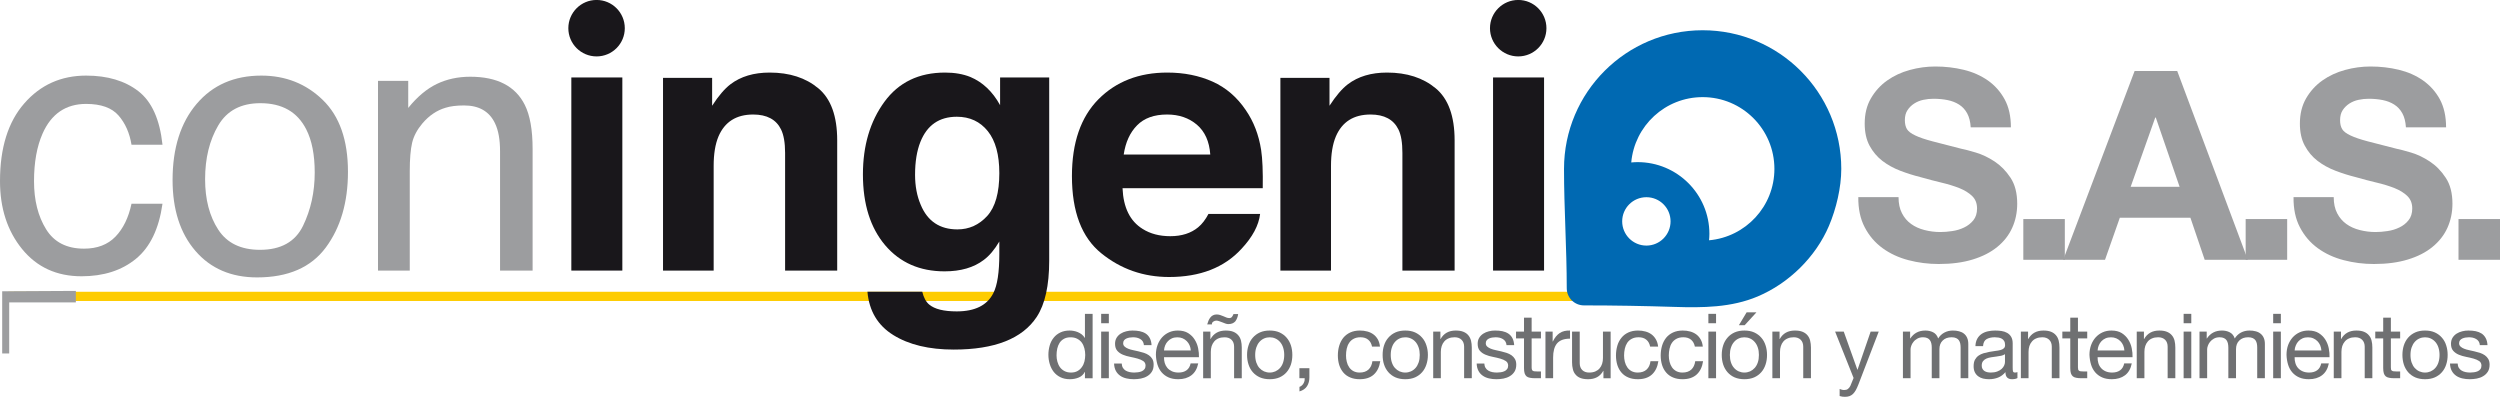 <?xml version="1.0" encoding="UTF-8"?>
<svg xmlns="http://www.w3.org/2000/svg" xmlns:xlink="http://www.w3.org/1999/xlink" width="267.26pt" height="42.42pt" viewBox="0 0 267.26 42.42" version="1.1">
<defs>
<clipPath id="clip1">
  <path d="M 196 35 L 201 35 L 201 42.422 L 196 42.422 Z M 196 35 "/>
</clipPath>
<clipPath id="clip2">
  <path d="M 262 23 L 267.262 23 L 267.262 28 L 262 28 Z M 262 23 "/>
</clipPath>
</defs>
<g id="surface1">
<path style=" stroke:none;fill-rule:nonzero;fill:rgb(99.599%,79.999%,0%);fill-opacity:1;" d="M 0.879 32.176 L 170.027 32.176 L 170.027 31.191 L 0.879 31.191 Z M 0.879 32.176 "/>
<path style=" stroke:none;fill-rule:nonzero;fill:rgb(43.5%,43.9%,44.699%);fill-opacity:1;" d="M 113.039 38.664 C 113.102 38.887 113.191 39.086 113.316 39.258 C 113.441 39.434 113.605 39.566 113.801 39.672 C 113.996 39.773 114.227 39.828 114.488 39.828 C 114.766 39.828 115 39.773 115.191 39.664 C 115.387 39.555 115.543 39.41 115.664 39.23 C 115.789 39.059 115.879 38.855 115.934 38.633 C 115.984 38.406 116.016 38.176 116.016 37.945 C 116.016 37.703 115.984 37.469 115.926 37.238 C 115.867 37.012 115.777 36.809 115.652 36.633 C 115.527 36.461 115.363 36.324 115.164 36.219 C 114.965 36.109 114.727 36.059 114.441 36.059 C 114.164 36.059 113.93 36.113 113.738 36.223 C 113.547 36.328 113.391 36.473 113.273 36.652 C 113.16 36.836 113.074 37.039 113.023 37.27 C 112.973 37.504 112.949 37.742 112.949 37.988 C 112.949 38.219 112.977 38.441 113.039 38.664 M 115.984 40.438 L 115.984 39.762 L 115.965 39.762 C 115.828 40.035 115.617 40.234 115.328 40.355 C 115.039 40.477 114.723 40.539 114.375 40.539 C 113.988 40.539 113.652 40.469 113.367 40.328 C 113.078 40.188 112.844 40 112.652 39.762 C 112.465 39.52 112.32 39.242 112.227 38.93 C 112.129 38.613 112.078 38.281 112.078 37.93 C 112.078 37.574 112.129 37.242 112.219 36.926 C 112.312 36.609 112.453 36.336 112.645 36.102 C 112.832 35.863 113.07 35.68 113.355 35.543 C 113.645 35.402 113.977 35.336 114.355 35.336 C 114.484 35.336 114.621 35.348 114.77 35.375 C 114.918 35.398 115.062 35.441 115.215 35.504 C 115.359 35.562 115.5 35.645 115.633 35.742 C 115.766 35.844 115.875 35.969 115.965 36.117 L 115.984 36.117 L 115.984 33.551 L 116.805 33.551 L 116.805 40.438 "/>
<path style=" stroke:none;fill-rule:nonzero;fill:rgb(43.5%,43.9%,44.699%);fill-opacity:1;" d="M 118.539 40.434 L 117.719 40.434 L 117.719 35.449 L 118.539 35.449 Z M 117.719 33.551 L 118.539 33.551 L 118.539 34.555 L 117.719 34.555 Z M 117.719 33.551 "/>
<path style=" stroke:none;fill-rule:nonzero;fill:rgb(43.5%,43.9%,44.699%);fill-opacity:1;" d="M 120.043 39.324 C 120.121 39.449 120.223 39.547 120.344 39.621 C 120.473 39.695 120.609 39.746 120.77 39.781 C 120.926 39.809 121.09 39.828 121.258 39.828 C 121.387 39.828 121.52 39.816 121.66 39.797 C 121.805 39.781 121.934 39.742 122.055 39.691 C 122.172 39.641 122.27 39.566 122.348 39.465 C 122.426 39.367 122.465 39.238 122.465 39.086 C 122.465 38.875 122.383 38.715 122.223 38.602 C 122.062 38.492 121.859 38.406 121.617 38.336 C 121.379 38.27 121.117 38.207 120.836 38.152 C 120.551 38.098 120.289 38.023 120.047 37.922 C 119.805 37.824 119.605 37.684 119.445 37.504 C 119.285 37.324 119.203 37.074 119.203 36.754 C 119.203 36.504 119.262 36.285 119.371 36.105 C 119.484 35.926 119.629 35.781 119.805 35.668 C 119.98 35.555 120.184 35.469 120.402 35.418 C 120.625 35.359 120.848 35.336 121.062 35.336 C 121.348 35.336 121.605 35.359 121.844 35.406 C 122.082 35.457 122.293 35.539 122.477 35.656 C 122.66 35.777 122.805 35.938 122.914 36.141 C 123.023 36.344 123.09 36.594 123.105 36.895 L 122.289 36.895 C 122.273 36.734 122.234 36.602 122.164 36.496 C 122.094 36.391 122.004 36.305 121.895 36.242 C 121.785 36.176 121.664 36.133 121.531 36.098 C 121.398 36.074 121.266 36.055 121.133 36.055 C 121.008 36.055 120.887 36.066 120.762 36.086 C 120.637 36.105 120.52 36.141 120.418 36.188 C 120.312 36.234 120.23 36.301 120.168 36.379 C 120.105 36.461 120.07 36.562 120.07 36.695 C 120.07 36.836 120.121 36.953 120.223 37.047 C 120.32 37.137 120.445 37.215 120.602 37.277 C 120.754 37.34 120.93 37.391 121.121 37.43 C 121.312 37.473 121.508 37.516 121.699 37.559 C 121.906 37.605 122.105 37.66 122.301 37.723 C 122.5 37.789 122.672 37.875 122.82 37.98 C 122.977 38.09 123.098 38.219 123.191 38.379 C 123.285 38.543 123.328 38.742 123.328 38.977 C 123.328 39.281 123.27 39.531 123.141 39.73 C 123.02 39.93 122.852 40.09 122.648 40.211 C 122.445 40.336 122.219 40.418 121.965 40.469 C 121.711 40.516 121.461 40.539 121.211 40.539 C 120.934 40.539 120.672 40.512 120.418 40.453 C 120.168 40.395 119.945 40.301 119.754 40.168 C 119.562 40.035 119.406 39.863 119.289 39.648 C 119.176 39.434 119.109 39.172 119.098 38.863 L 119.918 38.863 C 119.926 39.043 119.965 39.195 120.043 39.324 "/>
<path style=" stroke:none;fill-rule:nonzero;fill:rgb(43.5%,43.9%,44.699%);fill-opacity:1;" d="M 127.172 36.918 C 127.098 36.742 126.996 36.594 126.871 36.469 C 126.746 36.344 126.598 36.242 126.43 36.168 C 126.258 36.094 126.07 36.059 125.863 36.059 C 125.652 36.059 125.461 36.094 125.289 36.168 C 125.121 36.242 124.977 36.344 124.855 36.473 C 124.73 36.602 124.633 36.75 124.562 36.922 C 124.492 37.09 124.449 37.27 124.438 37.465 L 127.301 37.465 C 127.289 37.27 127.246 37.09 127.172 36.918 M 127.367 40.117 C 126.996 40.398 126.527 40.539 125.965 40.539 C 125.562 40.539 125.219 40.477 124.926 40.348 C 124.633 40.219 124.387 40.039 124.188 39.809 C 123.988 39.578 123.84 39.301 123.738 38.98 C 123.641 38.66 123.582 38.309 123.57 37.93 C 123.57 37.547 123.629 37.203 123.746 36.887 C 123.859 36.57 124.023 36.301 124.23 36.066 C 124.441 35.836 124.688 35.656 124.973 35.527 C 125.258 35.398 125.57 35.336 125.914 35.336 C 126.355 35.336 126.723 35.426 127.016 35.609 C 127.309 35.793 127.547 36.027 127.719 36.309 C 127.898 36.594 128.02 36.898 128.086 37.234 C 128.152 37.566 128.184 37.887 128.172 38.188 L 124.438 38.188 C 124.434 38.406 124.457 38.613 124.516 38.809 C 124.574 39.004 124.668 39.18 124.797 39.332 C 124.926 39.48 125.09 39.602 125.285 39.691 C 125.484 39.781 125.719 39.828 125.988 39.828 C 126.34 39.828 126.621 39.746 126.844 39.586 C 127.066 39.426 127.215 39.18 127.281 38.852 L 128.094 38.852 C 127.98 39.41 127.742 39.832 127.367 40.117 "/>
<path style=" stroke:none;fill-rule:nonzero;fill:rgb(43.5%,43.9%,44.699%);fill-opacity:1;" d="M 132.062 34.352 C 131.98 34.441 131.879 34.516 131.762 34.566 C 131.641 34.621 131.488 34.648 131.301 34.648 C 131.219 34.648 131.121 34.629 131.008 34.59 C 130.895 34.555 130.781 34.508 130.664 34.457 C 130.551 34.414 130.438 34.371 130.324 34.332 C 130.211 34.293 130.109 34.273 130.02 34.273 C 129.918 34.273 129.812 34.312 129.703 34.383 C 129.594 34.457 129.543 34.559 129.559 34.68 L 129.055 34.68 C 129.094 34.539 129.141 34.402 129.195 34.273 C 129.25 34.145 129.316 34.031 129.395 33.938 C 129.473 33.836 129.562 33.762 129.672 33.707 C 129.781 33.648 129.914 33.617 130.066 33.617 C 130.195 33.617 130.32 33.637 130.438 33.676 C 130.559 33.715 130.672 33.758 130.781 33.805 C 130.891 33.855 131 33.898 131.105 33.941 C 131.211 33.984 131.312 34.004 131.418 34.004 C 131.547 34.004 131.645 33.957 131.711 33.863 C 131.777 33.773 131.828 33.676 131.863 33.578 L 132.363 33.578 C 132.324 33.871 132.227 34.125 132.062 34.352 M 129.395 35.449 L 129.395 36.242 L 129.414 36.242 C 129.754 35.637 130.293 35.336 131.031 35.336 C 131.359 35.336 131.633 35.379 131.852 35.469 C 132.07 35.559 132.246 35.688 132.379 35.848 C 132.516 36.004 132.613 36.199 132.668 36.418 C 132.723 36.641 132.75 36.887 132.75 37.156 L 132.75 40.438 L 131.93 40.438 L 131.93 37.062 C 131.93 36.754 131.84 36.508 131.66 36.328 C 131.477 36.148 131.23 36.059 130.918 36.059 C 130.664 36.059 130.449 36.094 130.266 36.172 C 130.082 36.25 129.93 36.359 129.809 36.5 C 129.688 36.645 129.594 36.809 129.531 36.996 C 129.473 37.188 129.441 37.395 129.441 37.617 L 129.441 40.438 L 128.621 40.438 L 128.621 35.449 "/>
<path style=" stroke:none;fill-rule:nonzero;fill:rgb(43.5%,43.9%,44.699%);fill-opacity:1;" d="M 134.305 38.754 C 134.387 38.988 134.496 39.184 134.637 39.34 C 134.781 39.496 134.945 39.617 135.133 39.703 C 135.324 39.785 135.527 39.828 135.738 39.828 C 135.949 39.828 136.152 39.785 136.34 39.703 C 136.527 39.617 136.695 39.496 136.836 39.34 C 136.977 39.184 137.09 38.988 137.168 38.754 C 137.246 38.516 137.289 38.25 137.289 37.945 C 137.289 37.645 137.246 37.379 137.168 37.145 C 137.09 36.906 136.977 36.711 136.836 36.551 C 136.695 36.391 136.527 36.266 136.34 36.184 C 136.152 36.098 135.949 36.059 135.738 36.059 C 135.527 36.059 135.324 36.098 135.133 36.184 C 134.945 36.266 134.781 36.391 134.637 36.551 C 134.496 36.711 134.387 36.906 134.305 37.145 C 134.227 37.379 134.184 37.645 134.184 37.945 C 134.184 38.25 134.227 38.516 134.305 38.754 M 133.473 36.922 C 133.574 36.602 133.727 36.324 133.934 36.094 C 134.141 35.855 134.395 35.672 134.695 35.535 C 134.996 35.402 135.344 35.336 135.738 35.336 C 136.137 35.336 136.484 35.402 136.785 35.535 C 137.078 35.672 137.336 35.855 137.539 36.094 C 137.742 36.324 137.898 36.602 138.004 36.922 C 138.105 37.238 138.156 37.582 138.156 37.945 C 138.156 38.312 138.105 38.652 138.004 38.969 C 137.898 39.281 137.742 39.559 137.539 39.793 C 137.336 40.027 137.078 40.211 136.785 40.344 C 136.484 40.473 136.137 40.539 135.738 40.539 C 135.344 40.539 134.996 40.473 134.695 40.344 C 134.395 40.211 134.141 40.027 133.934 39.793 C 133.727 39.559 133.574 39.281 133.473 38.969 C 133.367 38.652 133.316 38.312 133.316 37.945 C 133.316 37.582 133.367 37.238 133.473 36.922 "/>
<path style=" stroke:none;fill-rule:nonzero;fill:rgb(43.5%,43.9%,44.699%);fill-opacity:1;" d="M 139.98 39.363 L 139.98 40.336 C 139.98 40.707 139.895 41.02 139.73 41.281 C 139.562 41.547 139.289 41.734 138.918 41.844 L 138.918 41.359 C 139.027 41.32 139.117 41.266 139.191 41.191 C 139.266 41.117 139.328 41.039 139.371 40.949 C 139.414 40.863 139.445 40.777 139.465 40.684 C 139.48 40.594 139.484 40.512 139.477 40.434 L 138.91 40.434 L 138.91 39.363 "/>
<path style=" stroke:none;fill-rule:nonzero;fill:rgb(43.5%,43.9%,44.699%);fill-opacity:1;" d="M 146.27 36.32 C 146.066 36.145 145.789 36.055 145.441 36.055 C 145.148 36.055 144.902 36.113 144.703 36.223 C 144.504 36.328 144.344 36.473 144.227 36.656 C 144.105 36.836 144.02 37.043 143.969 37.277 C 143.918 37.512 143.895 37.754 143.895 38.004 C 143.895 38.238 143.918 38.461 143.977 38.68 C 144.027 38.898 144.113 39.094 144.23 39.262 C 144.344 39.434 144.496 39.57 144.68 39.672 C 144.871 39.773 145.09 39.828 145.348 39.828 C 145.754 39.828 146.066 39.719 146.297 39.508 C 146.523 39.297 146.664 39 146.715 38.613 L 147.555 38.613 C 147.465 39.23 147.234 39.703 146.867 40.039 C 146.496 40.375 145.996 40.539 145.355 40.539 C 144.98 40.539 144.645 40.48 144.352 40.355 C 144.055 40.234 143.812 40.062 143.617 39.836 C 143.422 39.609 143.273 39.34 143.172 39.031 C 143.074 38.719 143.023 38.379 143.023 38.004 C 143.023 37.633 143.07 37.285 143.168 36.961 C 143.266 36.633 143.414 36.352 143.605 36.109 C 143.805 35.871 144.047 35.68 144.344 35.543 C 144.641 35.406 144.984 35.336 145.379 35.336 C 145.66 35.336 145.922 35.367 146.172 35.438 C 146.422 35.504 146.637 35.609 146.828 35.75 C 147.02 35.891 147.172 36.07 147.297 36.285 C 147.414 36.5 147.496 36.758 147.523 37.051 L 146.676 37.051 C 146.613 36.734 146.48 36.492 146.27 36.32 "/>
<path style=" stroke:none;fill-rule:nonzero;fill:rgb(43.5%,43.9%,44.699%);fill-opacity:1;" d="M 148.797 38.754 C 148.875 38.988 148.984 39.184 149.129 39.34 C 149.27 39.496 149.434 39.617 149.621 39.703 C 149.812 39.785 150.016 39.828 150.227 39.828 C 150.441 39.828 150.641 39.785 150.828 39.703 C 151.02 39.617 151.184 39.496 151.324 39.34 C 151.465 39.184 151.574 38.988 151.656 38.754 C 151.738 38.516 151.777 38.25 151.777 37.945 C 151.777 37.645 151.738 37.379 151.656 37.145 C 151.574 36.906 151.465 36.711 151.324 36.551 C 151.184 36.391 151.02 36.266 150.828 36.184 C 150.641 36.098 150.441 36.059 150.227 36.059 C 150.016 36.059 149.812 36.098 149.621 36.184 C 149.434 36.266 149.27 36.391 149.129 36.551 C 148.984 36.711 148.875 36.906 148.797 37.145 C 148.715 37.379 148.676 37.645 148.676 37.945 C 148.676 38.25 148.715 38.516 148.797 38.754 M 147.961 36.922 C 148.062 36.602 148.219 36.324 148.426 36.094 C 148.629 35.855 148.883 35.672 149.184 35.535 C 149.484 35.402 149.836 35.336 150.227 35.336 C 150.625 35.336 150.973 35.402 151.273 35.535 C 151.57 35.672 151.82 35.855 152.027 36.094 C 152.234 36.324 152.387 36.602 152.488 36.922 C 152.594 37.238 152.648 37.582 152.648 37.945 C 152.648 38.312 152.594 38.652 152.488 38.969 C 152.387 39.281 152.234 39.559 152.027 39.793 C 151.82 40.027 151.57 40.211 151.273 40.344 C 150.973 40.473 150.625 40.539 150.227 40.539 C 149.836 40.539 149.484 40.473 149.184 40.344 C 148.883 40.211 148.629 40.027 148.426 39.793 C 148.219 39.559 148.062 39.281 147.961 38.969 C 147.855 38.652 147.809 38.312 147.809 37.945 C 147.809 37.582 147.855 37.238 147.961 36.922 "/>
<path style=" stroke:none;fill-rule:nonzero;fill:rgb(43.5%,43.9%,44.699%);fill-opacity:1;" d="M 153.984 35.449 L 153.984 36.242 L 154.004 36.242 C 154.344 35.637 154.883 35.336 155.621 35.336 C 155.949 35.336 156.223 35.379 156.441 35.469 C 156.664 35.559 156.84 35.684 156.973 35.848 C 157.105 36.008 157.199 36.199 157.258 36.418 C 157.312 36.641 157.34 36.887 157.34 37.156 L 157.34 40.434 L 156.52 40.434 L 156.52 37.059 C 156.52 36.754 156.43 36.508 156.25 36.328 C 156.07 36.148 155.824 36.055 155.508 36.055 C 155.258 36.055 155.039 36.094 154.855 36.176 C 154.676 36.25 154.52 36.359 154.398 36.504 C 154.277 36.645 154.184 36.805 154.125 36.996 C 154.062 37.188 154.031 37.395 154.031 37.617 L 154.031 40.434 L 153.215 40.434 L 153.215 35.449 "/>
<path style=" stroke:none;fill-rule:nonzero;fill:rgb(43.5%,43.9%,44.699%);fill-opacity:1;" d="M 158.809 39.324 C 158.879 39.449 158.984 39.547 159.109 39.621 C 159.234 39.695 159.375 39.746 159.535 39.781 C 159.691 39.809 159.855 39.828 160.02 39.828 C 160.148 39.828 160.285 39.816 160.426 39.797 C 160.566 39.781 160.699 39.742 160.812 39.691 C 160.934 39.641 161.035 39.566 161.109 39.465 C 161.188 39.367 161.227 39.238 161.227 39.086 C 161.227 38.875 161.145 38.715 160.984 38.602 C 160.824 38.492 160.621 38.406 160.379 38.336 C 160.141 38.27 159.879 38.207 159.598 38.152 C 159.312 38.098 159.051 38.023 158.812 37.922 C 158.57 37.824 158.367 37.684 158.207 37.504 C 158.047 37.324 157.969 37.074 157.969 36.754 C 157.969 36.504 158.023 36.285 158.137 36.105 C 158.246 35.926 158.395 35.781 158.57 35.668 C 158.746 35.555 158.945 35.469 159.164 35.418 C 159.391 35.359 159.609 35.336 159.828 35.336 C 160.109 35.336 160.371 35.359 160.609 35.406 C 160.844 35.457 161.059 35.539 161.238 35.656 C 161.422 35.777 161.57 35.938 161.68 36.141 C 161.785 36.344 161.852 36.594 161.871 36.895 L 161.055 36.895 C 161.039 36.734 160.996 36.602 160.926 36.496 C 160.855 36.391 160.766 36.305 160.656 36.242 C 160.547 36.176 160.426 36.133 160.297 36.098 C 160.16 36.074 160.031 36.055 159.895 36.055 C 159.77 36.055 159.648 36.066 159.523 36.086 C 159.395 36.105 159.285 36.141 159.18 36.188 C 159.078 36.234 158.996 36.301 158.934 36.379 C 158.867 36.461 158.836 36.562 158.836 36.695 C 158.836 36.836 158.883 36.953 158.984 37.047 C 159.086 37.137 159.211 37.215 159.367 37.277 C 159.52 37.34 159.695 37.391 159.887 37.43 C 160.078 37.473 160.27 37.516 160.465 37.559 C 160.672 37.605 160.871 37.66 161.062 37.723 C 161.262 37.789 161.434 37.875 161.586 37.98 C 161.738 38.09 161.859 38.219 161.953 38.379 C 162.047 38.543 162.094 38.742 162.094 38.977 C 162.094 39.281 162.031 39.531 161.906 39.73 C 161.781 39.93 161.617 40.09 161.41 40.211 C 161.211 40.336 160.984 40.418 160.73 40.469 C 160.473 40.516 160.223 40.539 159.973 40.539 C 159.695 40.539 159.434 40.512 159.18 40.453 C 158.934 40.395 158.707 40.301 158.52 40.168 C 158.324 40.035 158.168 39.863 158.055 39.648 C 157.938 39.434 157.871 39.172 157.863 38.863 L 158.68 38.863 C 158.688 39.043 158.73 39.195 158.809 39.324 "/>
<path style=" stroke:none;fill-rule:nonzero;fill:rgb(43.5%,43.9%,44.699%);fill-opacity:1;" d="M 164.734 35.449 L 164.734 36.176 L 163.738 36.176 L 163.738 39.27 C 163.738 39.363 163.746 39.441 163.766 39.5 C 163.781 39.555 163.809 39.602 163.855 39.633 C 163.898 39.668 163.965 39.684 164.043 39.695 C 164.121 39.707 164.23 39.711 164.355 39.711 L 164.734 39.711 L 164.734 40.434 L 164.105 40.434 C 163.895 40.434 163.715 40.418 163.562 40.387 C 163.41 40.363 163.289 40.309 163.195 40.234 C 163.105 40.156 163.031 40.047 162.988 39.906 C 162.945 39.762 162.922 39.578 162.922 39.348 L 162.922 36.176 L 162.07 36.176 L 162.07 35.449 L 162.922 35.449 L 162.922 33.957 L 163.738 33.957 L 163.738 35.449 "/>
<path style=" stroke:none;fill-rule:nonzero;fill:rgb(43.5%,43.9%,44.699%);fill-opacity:1;" d="M 165.984 35.449 L 165.984 36.504 L 166.008 36.504 C 166.203 36.094 166.449 35.797 166.738 35.605 C 167.027 35.41 167.395 35.324 167.84 35.336 L 167.84 36.203 C 167.508 36.203 167.23 36.25 167 36.336 C 166.766 36.426 166.582 36.559 166.438 36.73 C 166.301 36.906 166.195 37.117 166.133 37.363 C 166.066 37.613 166.035 37.895 166.035 38.219 L 166.035 40.434 L 165.215 40.434 L 165.215 35.449 "/>
<path style=" stroke:none;fill-rule:nonzero;fill:rgb(43.5%,43.9%,44.699%);fill-opacity:1;" d="M 171.414 40.438 L 171.414 39.645 L 171.395 39.645 C 171.223 39.953 171 40.18 170.73 40.324 C 170.461 40.469 170.145 40.539 169.773 40.539 C 169.445 40.539 169.176 40.496 168.953 40.41 C 168.734 40.324 168.559 40.199 168.43 40.039 C 168.289 39.879 168.195 39.688 168.145 39.465 C 168.086 39.242 168.059 39 168.059 38.727 L 168.059 35.449 L 168.879 35.449 L 168.879 38.824 C 168.879 39.133 168.969 39.379 169.148 39.559 C 169.328 39.738 169.574 39.828 169.891 39.828 C 170.145 39.828 170.355 39.789 170.543 39.711 C 170.727 39.633 170.879 39.523 171 39.383 C 171.121 39.242 171.215 39.078 171.273 38.887 C 171.336 38.699 171.363 38.492 171.363 38.266 L 171.363 35.449 L 172.184 35.449 L 172.184 40.438 "/>
<path style=" stroke:none;fill-rule:nonzero;fill:rgb(43.5%,43.9%,44.699%);fill-opacity:1;" d="M 176.004 36.32 C 175.797 36.145 175.523 36.055 175.176 36.055 C 174.879 36.055 174.633 36.113 174.434 36.223 C 174.234 36.328 174.074 36.473 173.953 36.656 C 173.836 36.836 173.75 37.043 173.699 37.277 C 173.648 37.512 173.621 37.754 173.621 38.004 C 173.621 38.238 173.648 38.461 173.703 38.68 C 173.758 38.898 173.844 39.094 173.961 39.262 C 174.074 39.434 174.227 39.57 174.41 39.672 C 174.602 39.773 174.82 39.828 175.078 39.828 C 175.48 39.828 175.801 39.719 176.027 39.508 C 176.258 39.297 176.395 39 176.445 38.613 L 177.285 38.613 C 177.195 39.23 176.965 39.703 176.598 40.039 C 176.227 40.375 175.727 40.539 175.09 40.539 C 174.711 40.539 174.371 40.48 174.078 40.355 C 173.785 40.234 173.543 40.062 173.348 39.836 C 173.148 39.609 173.004 39.34 172.902 39.031 C 172.805 38.719 172.754 38.379 172.754 38.004 C 172.754 37.633 172.805 37.285 172.898 36.961 C 172.992 36.633 173.141 36.352 173.34 36.109 C 173.531 35.871 173.777 35.68 174.074 35.543 C 174.371 35.406 174.715 35.336 175.105 35.336 C 175.391 35.336 175.652 35.367 175.902 35.438 C 176.148 35.504 176.367 35.609 176.559 35.75 C 176.746 35.891 176.902 36.07 177.023 36.285 C 177.148 36.5 177.227 36.758 177.258 37.051 L 176.406 37.051 C 176.344 36.734 176.211 36.492 176.004 36.32 "/>
<path style=" stroke:none;fill-rule:nonzero;fill:rgb(43.5%,43.9%,44.699%);fill-opacity:1;" d="M 180.785 36.32 C 180.578 36.145 180.305 36.055 179.957 36.055 C 179.66 36.055 179.41 36.113 179.215 36.223 C 179.016 36.328 178.855 36.473 178.734 36.656 C 178.613 36.836 178.531 37.043 178.48 37.277 C 178.43 37.512 178.402 37.754 178.402 38.004 C 178.402 38.238 178.43 38.461 178.484 38.68 C 178.539 38.898 178.625 39.094 178.738 39.262 C 178.855 39.434 179.008 39.57 179.191 39.672 C 179.379 39.773 179.602 39.828 179.859 39.828 C 180.266 39.828 180.578 39.719 180.809 39.508 C 181.035 39.297 181.176 39 181.227 38.613 L 182.066 38.613 C 181.977 39.23 181.746 39.703 181.379 40.039 C 181.008 40.375 180.508 40.539 179.867 40.539 C 179.488 40.539 179.152 40.48 178.859 40.355 C 178.566 40.234 178.324 40.062 178.129 39.836 C 177.93 39.609 177.785 39.34 177.684 39.031 C 177.586 38.719 177.535 38.379 177.535 38.004 C 177.535 37.633 177.586 37.285 177.68 36.961 C 177.777 36.633 177.926 36.352 178.117 36.109 C 178.312 35.871 178.559 35.68 178.855 35.543 C 179.152 35.406 179.496 35.336 179.891 35.336 C 180.172 35.336 180.434 35.367 180.684 35.438 C 180.93 35.504 181.148 35.609 181.34 35.75 C 181.527 35.891 181.684 36.07 181.805 36.285 C 181.93 36.5 182.008 36.758 182.035 37.051 L 181.188 37.051 C 181.125 36.734 180.988 36.492 180.785 36.32 "/>
<path style=" stroke:none;fill-rule:nonzero;fill:rgb(43.5%,43.9%,44.699%);fill-opacity:1;" d="M 183.453 40.434 L 182.633 40.434 L 182.633 35.449 L 183.453 35.449 Z M 182.633 33.551 L 183.453 33.551 L 183.453 34.555 L 182.633 34.555 Z M 182.633 33.551 "/>
<path style=" stroke:none;fill-rule:nonzero;fill:rgb(43.5%,43.9%,44.699%);fill-opacity:1;" d="M 187.773 33.387 L 186.512 34.766 L 185.895 34.766 L 186.723 33.387 Z M 185.051 38.754 C 185.129 38.988 185.242 39.184 185.383 39.34 C 185.523 39.496 185.688 39.617 185.879 39.703 C 186.066 39.785 186.27 39.828 186.48 39.828 C 186.691 39.828 186.895 39.785 187.086 39.703 C 187.273 39.617 187.438 39.496 187.578 39.34 C 187.719 39.184 187.836 38.988 187.914 38.754 C 187.996 38.516 188.035 38.25 188.035 37.945 C 188.035 37.645 187.996 37.379 187.914 37.145 C 187.836 36.906 187.719 36.711 187.578 36.551 C 187.438 36.391 187.273 36.266 187.086 36.184 C 186.895 36.098 186.691 36.059 186.48 36.059 C 186.27 36.059 186.066 36.098 185.879 36.184 C 185.688 36.266 185.523 36.391 185.383 36.551 C 185.242 36.711 185.129 36.906 185.051 37.145 C 184.969 37.379 184.93 37.645 184.93 37.945 C 184.93 38.25 184.969 38.516 185.051 38.754 M 184.215 36.922 C 184.316 36.602 184.477 36.324 184.68 36.094 C 184.883 35.855 185.137 35.672 185.438 35.535 C 185.742 35.402 186.09 35.336 186.48 35.336 C 186.879 35.336 187.23 35.402 187.527 35.535 C 187.828 35.672 188.078 35.855 188.285 36.094 C 188.492 36.324 188.645 36.602 188.746 36.922 C 188.852 37.238 188.902 37.582 188.902 37.945 C 188.902 38.312 188.852 38.656 188.746 38.969 C 188.645 39.281 188.492 39.559 188.285 39.793 C 188.078 40.027 187.828 40.211 187.527 40.344 C 187.23 40.473 186.879 40.539 186.48 40.539 C 186.09 40.539 185.742 40.473 185.438 40.344 C 185.137 40.211 184.883 40.027 184.68 39.793 C 184.477 39.559 184.316 39.281 184.215 38.969 C 184.113 38.656 184.062 38.312 184.062 37.945 C 184.062 37.582 184.113 37.238 184.215 36.922 "/>
<path style=" stroke:none;fill-rule:nonzero;fill:rgb(43.5%,43.9%,44.699%);fill-opacity:1;" d="M 190.242 35.449 L 190.242 36.242 L 190.262 36.242 C 190.598 35.637 191.141 35.336 191.879 35.336 C 192.207 35.336 192.48 35.379 192.699 35.469 C 192.918 35.559 193.094 35.684 193.23 35.848 C 193.363 36.008 193.461 36.199 193.512 36.418 C 193.566 36.641 193.598 36.887 193.598 37.156 L 193.598 40.434 L 192.773 40.434 L 192.773 37.059 C 192.773 36.754 192.684 36.508 192.508 36.328 C 192.324 36.148 192.078 36.055 191.766 36.055 C 191.512 36.055 191.297 36.094 191.113 36.176 C 190.93 36.25 190.777 36.359 190.652 36.504 C 190.531 36.645 190.441 36.805 190.383 36.996 C 190.32 37.188 190.289 37.395 190.289 37.617 L 190.289 40.434 L 189.473 40.434 L 189.473 35.449 "/>
<g clip-path="url(#clip1)" clip-rule="nonzero">
<path style=" stroke:none;fill-rule:nonzero;fill:rgb(43.5%,43.9%,44.699%);fill-opacity:1;" d="M 198.395 41.707 C 198.297 41.875 198.199 42.012 198.086 42.117 C 197.973 42.223 197.848 42.301 197.715 42.348 C 197.578 42.395 197.418 42.422 197.23 42.422 C 197.133 42.422 197.039 42.414 196.941 42.402 C 196.848 42.387 196.754 42.363 196.664 42.336 L 196.664 41.582 C 196.738 41.605 196.816 41.633 196.895 41.66 C 196.977 41.684 197.062 41.695 197.145 41.695 C 197.312 41.695 197.445 41.66 197.547 41.582 C 197.652 41.504 197.742 41.391 197.816 41.242 L 198.156 40.406 L 196.18 35.449 L 197.105 35.449 L 198.562 39.527 L 198.578 39.527 L 199.98 35.449 L 200.844 35.449 L 198.676 41.09 C 198.578 41.336 198.488 41.539 198.395 41.707 "/>
</g>
<path style=" stroke:none;fill-rule:nonzero;fill:rgb(43.5%,43.9%,44.699%);fill-opacity:1;" d="M 204.199 35.449 L 204.199 36.184 L 204.219 36.184 C 204.594 35.617 205.129 35.336 205.828 35.336 C 206.137 35.336 206.414 35.398 206.668 35.527 C 206.918 35.656 207.094 35.875 207.199 36.184 C 207.363 35.914 207.586 35.703 207.859 35.555 C 208.133 35.41 208.43 35.336 208.762 35.336 C 209.012 35.336 209.234 35.359 209.438 35.418 C 209.641 35.469 209.816 35.555 209.961 35.672 C 210.105 35.789 210.219 35.938 210.297 36.121 C 210.379 36.301 210.418 36.523 210.418 36.781 L 210.418 40.434 L 209.598 40.434 L 209.598 37.164 C 209.598 37.012 209.586 36.867 209.559 36.73 C 209.531 36.598 209.484 36.48 209.414 36.379 C 209.344 36.281 209.246 36.203 209.121 36.145 C 208.996 36.086 208.836 36.055 208.637 36.055 C 208.227 36.055 207.91 36.176 207.68 36.406 C 207.445 36.633 207.332 36.941 207.332 37.332 L 207.332 40.434 L 206.512 40.434 L 206.512 37.164 C 206.512 37.004 206.5 36.859 206.469 36.723 C 206.441 36.59 206.391 36.473 206.32 36.371 C 206.25 36.27 206.152 36.191 206.035 36.141 C 205.918 36.086 205.766 36.055 205.578 36.055 C 205.34 36.055 205.137 36.105 204.969 36.203 C 204.797 36.301 204.656 36.414 204.555 36.551 C 204.445 36.684 204.367 36.824 204.32 36.969 C 204.27 37.113 204.246 37.234 204.246 37.332 L 204.246 40.434 L 203.43 40.434 L 203.43 35.449 "/>
<path style=" stroke:none;fill-rule:nonzero;fill:rgb(43.5%,43.9%,44.699%);fill-opacity:1;" d="M 213.938 38.031 C 213.77 38.062 213.594 38.094 213.41 38.117 C 213.23 38.137 213.047 38.164 212.855 38.195 C 212.672 38.223 212.504 38.27 212.355 38.332 C 212.211 38.395 212.086 38.488 211.996 38.605 C 211.898 38.727 211.855 38.891 211.855 39.094 C 211.855 39.23 211.883 39.344 211.938 39.438 C 211.992 39.531 212.062 39.605 212.148 39.664 C 212.234 39.719 212.34 39.762 212.457 39.789 C 212.578 39.812 212.699 39.828 212.816 39.828 C 213.09 39.828 213.316 39.789 213.512 39.715 C 213.707 39.641 213.863 39.551 213.984 39.438 C 214.105 39.324 214.199 39.203 214.254 39.07 C 214.312 38.938 214.34 38.816 214.34 38.699 L 214.34 37.863 C 214.238 37.938 214.105 37.992 213.938 38.031 M 215.082 40.539 C 214.871 40.539 214.703 40.48 214.578 40.363 C 214.453 40.242 214.391 40.051 214.391 39.781 C 214.164 40.051 213.906 40.242 213.605 40.363 C 213.309 40.48 212.98 40.539 212.633 40.539 C 212.41 40.539 212.199 40.516 211.996 40.469 C 211.801 40.418 211.625 40.34 211.477 40.227 C 211.324 40.113 211.203 39.969 211.117 39.793 C 211.031 39.617 210.988 39.402 210.988 39.152 C 210.988 38.871 211.035 38.637 211.129 38.457 C 211.23 38.277 211.355 38.133 211.512 38.02 C 211.672 37.906 211.852 37.824 212.055 37.762 C 212.254 37.707 212.461 37.66 212.672 37.617 C 212.898 37.574 213.113 37.543 213.312 37.516 C 213.52 37.496 213.695 37.461 213.852 37.422 C 214.004 37.383 214.129 37.32 214.215 37.238 C 214.309 37.156 214.352 37.039 214.352 36.887 C 214.352 36.707 214.316 36.562 214.25 36.453 C 214.184 36.344 214.098 36.258 213.992 36.203 C 213.883 36.145 213.766 36.105 213.633 36.086 C 213.504 36.066 213.371 36.055 213.242 36.055 C 212.895 36.055 212.605 36.125 212.375 36.254 C 212.145 36.387 212.02 36.633 211.996 37.004 L 211.18 37.004 C 211.191 36.695 211.258 36.434 211.371 36.223 C 211.488 36.008 211.645 35.836 211.836 35.703 C 212.027 35.574 212.25 35.477 212.5 35.422 C 212.754 35.363 213.016 35.336 213.289 35.336 C 213.516 35.336 213.738 35.352 213.961 35.383 C 214.184 35.418 214.383 35.48 214.562 35.582 C 214.742 35.68 214.891 35.82 214.996 36 C 215.105 36.18 215.164 36.414 215.164 36.703 L 215.164 39.27 C 215.164 39.461 215.172 39.602 215.195 39.691 C 215.219 39.781 215.293 39.828 215.422 39.828 C 215.492 39.828 215.578 39.809 215.672 39.781 L 215.672 40.414 C 215.531 40.5 215.336 40.539 215.082 40.539 "/>
<path style=" stroke:none;fill-rule:nonzero;fill:rgb(43.5%,43.9%,44.699%);fill-opacity:1;" d="M 216.809 35.449 L 216.809 36.242 L 216.828 36.242 C 217.168 35.637 217.711 35.336 218.449 35.336 C 218.777 35.336 219.051 35.379 219.27 35.469 C 219.488 35.559 219.664 35.684 219.797 35.848 C 219.934 36.008 220.027 36.199 220.082 36.418 C 220.137 36.641 220.164 36.887 220.164 37.156 L 220.164 40.434 L 219.344 40.434 L 219.344 37.059 C 219.344 36.754 219.254 36.508 219.074 36.328 C 218.895 36.148 218.645 36.055 218.332 36.055 C 218.082 36.055 217.867 36.094 217.684 36.176 C 217.496 36.25 217.348 36.359 217.227 36.504 C 217.102 36.645 217.012 36.805 216.949 36.996 C 216.891 37.188 216.859 37.395 216.859 37.617 L 216.859 40.434 L 216.039 40.434 L 216.039 35.449 "/>
<path style=" stroke:none;fill-rule:nonzero;fill:rgb(43.5%,43.9%,44.699%);fill-opacity:1;" d="M 223.133 35.449 L 223.133 36.176 L 222.141 36.176 L 222.141 39.27 C 222.141 39.363 222.148 39.441 222.164 39.5 C 222.18 39.555 222.211 39.602 222.258 39.633 C 222.301 39.668 222.363 39.684 222.445 39.695 C 222.523 39.707 222.629 39.711 222.758 39.711 L 223.133 39.711 L 223.133 40.434 L 222.508 40.434 C 222.297 40.434 222.113 40.418 221.961 40.387 C 221.812 40.363 221.691 40.309 221.598 40.234 C 221.504 40.156 221.434 40.047 221.387 39.906 C 221.344 39.762 221.32 39.578 221.32 39.348 L 221.32 36.176 L 220.473 36.176 L 220.473 35.449 L 221.32 35.449 L 221.32 33.957 L 222.141 33.957 L 222.141 35.449 "/>
<path style=" stroke:none;fill-rule:nonzero;fill:rgb(43.5%,43.9%,44.699%);fill-opacity:1;" d="M 226.977 36.918 C 226.902 36.742 226.805 36.594 226.676 36.469 C 226.551 36.344 226.406 36.242 226.234 36.168 C 226.062 36.094 225.875 36.059 225.672 36.059 C 225.457 36.059 225.266 36.094 225.094 36.168 C 224.926 36.242 224.781 36.344 224.656 36.473 C 224.535 36.602 224.438 36.75 224.367 36.922 C 224.297 37.09 224.254 37.27 224.242 37.465 L 227.105 37.465 C 227.094 37.27 227.051 37.09 226.977 36.918 M 227.176 40.117 C 226.801 40.398 226.328 40.539 225.766 40.539 C 225.367 40.539 225.02 40.477 224.73 40.348 C 224.438 40.219 224.191 40.039 223.992 39.809 C 223.793 39.578 223.641 39.301 223.543 38.98 C 223.445 38.66 223.387 38.309 223.371 37.93 C 223.371 37.547 223.434 37.203 223.547 36.887 C 223.664 36.57 223.824 36.301 224.035 36.066 C 224.246 35.836 224.492 35.656 224.777 35.527 C 225.062 35.398 225.379 35.336 225.719 35.336 C 226.16 35.336 226.527 35.426 226.824 35.609 C 227.113 35.793 227.348 36.027 227.523 36.309 C 227.703 36.594 227.824 36.898 227.891 37.234 C 227.961 37.566 227.988 37.887 227.977 38.188 L 224.242 38.188 C 224.238 38.406 224.262 38.613 224.32 38.809 C 224.375 39.004 224.469 39.18 224.602 39.332 C 224.727 39.48 224.891 39.602 225.09 39.691 C 225.289 39.781 225.523 39.828 225.793 39.828 C 226.141 39.828 226.426 39.746 226.648 39.586 C 226.871 39.426 227.016 39.18 227.086 38.852 L 227.895 38.852 C 227.785 39.41 227.547 39.832 227.176 40.117 "/>
<path style=" stroke:none;fill-rule:nonzero;fill:rgb(43.5%,43.9%,44.699%);fill-opacity:1;" d="M 229.195 35.449 L 229.195 36.242 L 229.215 36.242 C 229.555 35.637 230.098 35.336 230.836 35.336 C 231.164 35.336 231.434 35.379 231.652 35.469 C 231.871 35.559 232.051 35.684 232.184 35.848 C 232.32 36.008 232.414 36.199 232.469 36.418 C 232.523 36.641 232.551 36.887 232.551 37.156 L 232.551 40.434 L 231.73 40.434 L 231.73 37.059 C 231.73 36.754 231.641 36.508 231.465 36.328 C 231.281 36.148 231.035 36.055 230.719 36.055 C 230.469 36.055 230.254 36.094 230.066 36.176 C 229.887 36.25 229.73 36.359 229.609 36.504 C 229.488 36.645 229.398 36.805 229.336 36.996 C 229.273 37.188 229.246 37.395 229.246 37.617 L 229.246 40.434 L 228.426 40.434 L 228.426 35.449 "/>
<path style=" stroke:none;fill-rule:nonzero;fill:rgb(43.5%,43.9%,44.699%);fill-opacity:1;" d="M 234.258 40.434 L 233.438 40.434 L 233.438 35.449 L 234.258 35.449 Z M 233.438 33.551 L 234.258 33.551 L 234.258 34.555 L 233.438 34.555 Z M 233.438 33.551 "/>
<path style=" stroke:none;fill-rule:nonzero;fill:rgb(43.5%,43.9%,44.699%);fill-opacity:1;" d="M 235.906 35.449 L 235.906 36.184 L 235.926 36.184 C 236.301 35.617 236.836 35.336 237.535 35.336 C 237.844 35.336 238.125 35.398 238.371 35.527 C 238.625 35.656 238.801 35.875 238.902 36.184 C 239.07 35.914 239.289 35.703 239.562 35.555 C 239.84 35.41 240.137 35.336 240.469 35.336 C 240.715 35.336 240.941 35.359 241.145 35.418 C 241.348 35.469 241.52 35.555 241.664 35.672 C 241.812 35.789 241.926 35.938 242.004 36.121 C 242.086 36.301 242.125 36.523 242.125 36.781 L 242.125 40.434 L 241.305 40.434 L 241.305 37.164 C 241.305 37.012 241.293 36.867 241.266 36.73 C 241.238 36.598 241.191 36.48 241.121 36.379 C 241.051 36.281 240.953 36.203 240.828 36.145 C 240.703 36.086 240.539 36.055 240.344 36.055 C 239.934 36.055 239.617 36.176 239.387 36.406 C 239.152 36.633 239.039 36.941 239.039 37.332 L 239.039 40.434 L 238.219 40.434 L 238.219 37.164 C 238.219 37.004 238.203 36.859 238.176 36.723 C 238.145 36.59 238.098 36.473 238.027 36.371 C 237.957 36.27 237.859 36.191 237.742 36.141 C 237.621 36.086 237.469 36.055 237.285 36.055 C 237.047 36.055 236.844 36.105 236.672 36.203 C 236.504 36.301 236.363 36.414 236.258 36.551 C 236.152 36.684 236.074 36.824 236.027 36.969 C 235.977 37.113 235.953 37.234 235.953 37.332 L 235.953 40.434 L 235.137 40.434 L 235.137 35.449 "/>
<path style=" stroke:none;fill-rule:nonzero;fill:rgb(43.5%,43.9%,44.699%);fill-opacity:1;" d="M 243.832 40.434 L 243.012 40.434 L 243.012 35.449 L 243.832 35.449 Z M 243.012 33.551 L 243.832 33.551 L 243.832 34.555 L 243.012 34.555 Z M 243.012 33.551 "/>
<path style=" stroke:none;fill-rule:nonzero;fill:rgb(43.5%,43.9%,44.699%);fill-opacity:1;" d="M 248.039 36.918 C 247.965 36.742 247.863 36.594 247.738 36.469 C 247.613 36.344 247.469 36.242 247.297 36.168 C 247.129 36.094 246.938 36.059 246.73 36.059 C 246.52 36.059 246.328 36.094 246.156 36.168 C 245.988 36.242 245.844 36.344 245.723 36.473 C 245.598 36.602 245.5 36.75 245.434 36.922 C 245.359 37.09 245.316 37.27 245.305 37.465 L 248.168 37.465 C 248.152 37.27 248.109 37.09 248.039 36.918 M 248.234 40.117 C 247.863 40.398 247.395 40.539 246.828 40.539 C 246.43 40.539 246.086 40.477 245.793 40.348 C 245.496 40.219 245.254 40.039 245.055 39.809 C 244.855 39.578 244.703 39.301 244.605 38.98 C 244.508 38.66 244.449 38.309 244.438 37.93 C 244.438 37.547 244.496 37.203 244.609 36.887 C 244.727 36.57 244.891 36.301 245.098 36.066 C 245.309 35.836 245.555 35.656 245.84 35.527 C 246.125 35.398 246.438 35.336 246.777 35.336 C 247.223 35.336 247.594 35.426 247.883 35.609 C 248.176 35.793 248.41 36.027 248.59 36.309 C 248.766 36.594 248.887 36.898 248.953 37.234 C 249.02 37.566 249.047 37.887 249.035 38.188 L 245.305 38.188 C 245.297 38.406 245.324 38.613 245.383 38.809 C 245.438 39.004 245.531 39.18 245.66 39.332 C 245.789 39.48 245.953 39.602 246.152 39.691 C 246.352 39.781 246.59 39.828 246.855 39.828 C 247.203 39.828 247.488 39.746 247.711 39.586 C 247.934 39.426 248.078 39.18 248.148 38.852 L 248.961 38.852 C 248.852 39.41 248.609 39.832 248.234 40.117 "/>
<path style=" stroke:none;fill-rule:nonzero;fill:rgb(43.5%,43.9%,44.699%);fill-opacity:1;" d="M 250.262 35.449 L 250.262 36.242 L 250.281 36.242 C 250.617 35.637 251.16 35.336 251.898 35.336 C 252.227 35.336 252.5 35.379 252.719 35.469 C 252.938 35.559 253.113 35.684 253.246 35.848 C 253.387 36.008 253.48 36.199 253.531 36.418 C 253.59 36.641 253.613 36.887 253.613 37.156 L 253.613 40.434 L 252.797 40.434 L 252.797 37.059 C 252.797 36.754 252.703 36.508 252.527 36.328 C 252.348 36.148 252.098 36.055 251.781 36.055 C 251.531 36.055 251.316 36.094 251.133 36.176 C 250.949 36.25 250.797 36.359 250.676 36.504 C 250.555 36.645 250.461 36.805 250.398 36.996 C 250.34 37.188 250.309 37.395 250.309 37.617 L 250.309 40.434 L 249.488 40.434 L 249.488 35.449 "/>
<path style=" stroke:none;fill-rule:nonzero;fill:rgb(43.5%,43.9%,44.699%);fill-opacity:1;" d="M 256.586 35.449 L 256.586 36.176 L 255.594 36.176 L 255.594 39.27 C 255.594 39.363 255.602 39.441 255.613 39.5 C 255.633 39.555 255.66 39.602 255.707 39.633 C 255.754 39.668 255.816 39.684 255.895 39.695 C 255.977 39.707 256.078 39.711 256.211 39.711 L 256.586 39.711 L 256.586 40.434 L 255.957 40.434 C 255.742 40.434 255.562 40.418 255.414 40.387 C 255.266 40.363 255.141 40.309 255.047 40.234 C 254.953 40.156 254.887 40.047 254.84 39.906 C 254.797 39.762 254.773 39.578 254.773 39.348 L 254.773 36.176 L 253.926 36.176 L 253.926 35.449 L 254.773 35.449 L 254.773 33.957 L 255.594 33.957 L 255.594 35.449 "/>
<path style=" stroke:none;fill-rule:nonzero;fill:rgb(43.5%,43.9%,44.699%);fill-opacity:1;" d="M 257.812 38.754 C 257.895 38.988 258.004 39.184 258.145 39.34 C 258.289 39.496 258.453 39.617 258.645 39.703 C 258.832 39.785 259.035 39.828 259.246 39.828 C 259.457 39.828 259.66 39.785 259.848 39.703 C 260.035 39.617 260.203 39.496 260.344 39.34 C 260.484 39.184 260.598 38.988 260.676 38.754 C 260.754 38.516 260.797 38.25 260.797 37.945 C 260.797 37.645 260.754 37.379 260.676 37.145 C 260.598 36.906 260.484 36.711 260.344 36.551 C 260.203 36.391 260.035 36.266 259.848 36.184 C 259.66 36.098 259.457 36.059 259.246 36.059 C 259.035 36.059 258.832 36.098 258.645 36.184 C 258.453 36.266 258.289 36.391 258.145 36.551 C 258.004 36.711 257.895 36.906 257.812 37.145 C 257.73 37.379 257.691 37.645 257.691 37.945 C 257.691 38.25 257.73 38.516 257.812 38.754 M 256.98 36.922 C 257.082 36.602 257.238 36.324 257.441 36.094 C 257.648 35.855 257.902 35.672 258.203 35.535 C 258.504 35.402 258.852 35.336 259.246 35.336 C 259.645 35.336 259.992 35.402 260.289 35.535 C 260.59 35.672 260.84 35.855 261.047 36.094 C 261.254 36.324 261.41 36.602 261.508 36.922 C 261.613 37.238 261.664 37.582 261.664 37.945 C 261.664 38.312 261.613 38.652 261.508 38.969 C 261.41 39.281 261.254 39.559 261.047 39.793 C 260.84 40.027 260.59 40.211 260.289 40.344 C 259.992 40.473 259.645 40.539 259.246 40.539 C 258.852 40.539 258.504 40.473 258.203 40.344 C 257.902 40.211 257.648 40.027 257.441 39.793 C 257.238 39.559 257.082 39.281 256.98 38.969 C 256.879 38.652 256.828 38.312 256.828 37.945 C 256.828 37.582 256.879 37.238 256.98 36.922 "/>
<path style=" stroke:none;fill-rule:nonzero;fill:rgb(43.5%,43.9%,44.699%);fill-opacity:1;" d="M 262.859 39.324 C 262.934 39.449 263.039 39.547 263.164 39.621 C 263.289 39.695 263.43 39.746 263.59 39.781 C 263.746 39.809 263.906 39.828 264.074 39.828 C 264.199 39.828 264.34 39.816 264.48 39.797 C 264.621 39.781 264.754 39.742 264.871 39.691 C 264.988 39.641 265.09 39.566 265.164 39.465 C 265.238 39.367 265.277 39.238 265.277 39.086 C 265.277 38.875 265.199 38.715 265.039 38.602 C 264.879 38.492 264.676 38.406 264.434 38.336 C 264.195 38.27 263.934 38.207 263.648 38.152 C 263.367 38.098 263.105 38.023 262.863 37.922 C 262.621 37.824 262.422 37.684 262.262 37.504 C 262.098 37.324 262.02 37.074 262.02 36.754 C 262.02 36.504 262.078 36.285 262.188 36.105 C 262.301 35.926 262.445 35.781 262.621 35.668 C 262.801 35.555 263 35.469 263.219 35.418 C 263.441 35.359 263.664 35.336 263.879 35.336 C 264.164 35.336 264.426 35.359 264.664 35.406 C 264.898 35.457 265.109 35.539 265.293 35.656 C 265.477 35.777 265.621 35.938 265.73 36.141 C 265.84 36.344 265.906 36.594 265.922 36.895 L 265.105 36.895 C 265.094 36.734 265.051 36.602 264.98 36.496 C 264.91 36.391 264.816 36.305 264.711 36.242 C 264.598 36.176 264.48 36.133 264.348 36.098 C 264.215 36.074 264.086 36.055 263.949 36.055 C 263.824 36.055 263.703 36.066 263.578 36.086 C 263.449 36.105 263.34 36.141 263.234 36.188 C 263.133 36.234 263.047 36.301 262.984 36.379 C 262.922 36.461 262.887 36.562 262.887 36.695 C 262.887 36.836 262.938 36.953 263.039 37.047 C 263.137 37.137 263.262 37.215 263.418 37.277 C 263.574 37.34 263.746 37.391 263.938 37.43 C 264.133 37.473 264.324 37.516 264.516 37.559 C 264.723 37.605 264.926 37.66 265.121 37.723 C 265.316 37.789 265.488 37.875 265.641 37.98 C 265.793 38.09 265.914 38.219 266.008 38.379 C 266.098 38.543 266.148 38.742 266.148 38.977 C 266.148 39.281 266.086 39.531 265.961 39.73 C 265.836 39.93 265.672 40.09 265.465 40.211 C 265.266 40.336 265.039 40.418 264.781 40.469 C 264.527 40.516 264.273 40.539 264.023 40.539 C 263.75 40.539 263.484 40.512 263.234 40.453 C 262.984 40.395 262.762 40.301 262.57 40.168 C 262.379 40.035 262.223 39.863 262.105 39.648 C 261.988 39.434 261.926 39.172 261.914 38.863 L 262.734 38.863 C 262.742 39.043 262.781 39.195 262.859 39.324 "/>
<path style=" stroke:none;fill-rule:nonzero;fill:rgb(61.2%,61.6%,62.399%);fill-opacity:1;" d="M 14.785 9.742 C 16.223 10.852 17.082 12.762 17.371 15.473 L 14.059 15.473 C 13.855 14.223 13.395 13.18 12.676 12.352 C 11.957 11.523 10.801 11.109 9.207 11.109 C 7.035 11.109 5.48 12.172 4.547 14.289 C 3.941 15.664 3.637 17.359 3.637 19.375 C 3.637 21.406 4.066 23.117 4.926 24.504 C 5.781 25.891 7.133 26.582 8.98 26.582 C 10.395 26.582 11.516 26.156 12.344 25.297 C 13.172 24.441 13.742 23.266 14.059 21.777 L 17.371 21.777 C 16.992 24.461 16.047 26.43 14.527 27.672 C 13.016 28.91 11.074 29.535 8.715 29.535 C 6.062 29.535 3.949 28.566 2.367 26.629 C 0.789 24.691 0 22.27 0 19.363 C 0 15.805 0.863 13.035 2.594 11.055 C 4.324 9.07 6.531 8.082 9.207 8.082 C 11.492 8.082 13.352 8.637 14.785 9.742 "/>
<path style=" stroke:none;fill-rule:nonzero;fill:rgb(61.2%,61.6%,62.399%);fill-opacity:1;" d="M 32.395 24.141 C 33.223 22.434 33.645 20.535 33.645 18.441 C 33.645 16.551 33.344 15.012 32.738 13.828 C 31.789 11.961 30.156 11.031 27.832 11.031 C 25.766 11.031 24.266 11.82 23.332 13.41 C 22.395 15 21.926 16.918 21.926 19.16 C 21.926 21.316 22.395 23.113 23.332 24.551 C 24.266 25.988 25.758 26.707 27.793 26.707 C 30.027 26.707 31.562 25.852 32.395 24.141 M 34.512 10.691 C 36.301 12.426 37.199 14.988 37.199 18.367 C 37.199 21.629 36.406 24.328 34.832 26.457 C 33.254 28.586 30.805 29.656 27.484 29.656 C 24.719 29.656 22.52 28.711 20.895 26.828 C 19.266 24.941 18.449 22.414 18.449 19.238 C 18.449 15.832 19.309 13.117 21.023 11.102 C 22.738 9.086 25.043 8.082 27.938 8.082 C 30.527 8.082 32.719 8.949 34.512 10.691 "/>
<path style=" stroke:none;fill-rule:nonzero;fill:rgb(61.2%,61.6%,62.399%);fill-opacity:1;" d="M 40.41 8.645 L 43.641 8.645 L 43.641 11.539 C 44.602 10.348 45.617 9.496 46.691 8.977 C 47.762 8.461 48.957 8.203 50.27 8.203 C 53.148 8.203 55.094 9.203 56.102 11.211 C 56.656 12.312 56.938 13.879 56.938 15.926 L 56.938 28.926 L 53.457 28.926 L 53.457 16.152 C 53.457 14.922 53.281 13.922 52.91 13.164 C 52.305 11.906 51.207 11.273 49.617 11.273 C 48.809 11.273 48.145 11.355 47.629 11.52 C 46.695 11.797 45.875 12.352 45.164 13.184 C 44.598 13.855 44.23 14.543 44.059 15.258 C 43.891 15.969 43.805 16.988 43.805 18.309 L 43.805 28.926 L 40.41 28.926 "/>
<path style=" stroke:none;fill-rule:nonzero;fill:rgb(9.799%,9%,10.599%);fill-opacity:1;" d="M 61.078 28.926 L 66.531 28.926 L 66.531 8.281 L 61.078 8.281 Z M 61.078 28.926 "/>
<path style=" stroke:none;fill-rule:nonzero;fill:rgb(9.799%,9%,10.599%);fill-opacity:1;" d="M 159.613 28.926 L 165.066 28.926 L 165.066 8.281 L 159.613 8.281 Z M 159.613 28.926 "/>
<path style=" stroke:none;fill-rule:nonzero;fill:rgb(9.799%,9%,10.599%);fill-opacity:1;" d="M 87.48 9.438 C 88.828 10.555 89.5 12.414 89.5 15.004 L 89.5 28.926 L 83.93 28.926 L 83.93 16.34 C 83.93 15.25 83.781 14.418 83.496 13.836 C 82.977 12.777 81.984 12.242 80.52 12.242 C 78.715 12.242 77.484 13.02 76.812 14.578 C 76.465 15.402 76.293 16.449 76.293 17.727 L 76.293 28.926 L 70.879 28.926 L 70.879 8.324 L 76.129 8.324 L 76.129 11.305 C 76.816 10.242 77.473 9.48 78.086 9.012 C 79.191 8.172 80.586 7.758 82.281 7.758 C 84.402 7.758 86.133 8.316 87.48 9.438 "/>
<path style=" stroke:none;fill-rule:nonzero;fill:rgb(9.799%,9%,10.599%);fill-opacity:1;" d="M 121.559 13.398 C 120.801 14.164 120.324 15.207 120.129 16.523 L 129.383 16.523 C 129.285 15.117 128.805 14.059 127.949 13.328 C 127.094 12.605 126.031 12.242 124.77 12.242 C 123.387 12.242 122.316 12.625 121.559 13.398 M 129.625 8.723 C 131.059 9.367 132.242 10.383 133.18 11.773 C 134.02 12.992 134.57 14.414 134.82 16.031 C 134.965 16.98 135.02 18.34 134.992 20.121 L 120.004 20.121 C 120.09 22.191 120.805 23.641 122.152 24.473 C 122.969 24.992 123.961 25.25 125.109 25.25 C 126.332 25.25 127.324 24.93 128.09 24.297 C 128.508 23.953 128.871 23.477 129.191 22.867 L 134.711 22.867 C 134.566 24.094 133.902 25.336 132.719 26.602 C 130.875 28.609 128.293 29.613 124.98 29.613 C 122.242 29.613 119.824 28.77 117.734 27.078 C 115.641 25.387 114.594 22.633 114.594 18.828 C 114.594 15.258 115.539 12.52 117.426 10.613 C 119.316 8.711 121.766 7.758 124.785 7.758 C 126.578 7.758 128.188 8.082 129.625 8.723 "/>
<path style=" stroke:none;fill-rule:nonzero;fill:rgb(9.799%,9%,10.599%);fill-opacity:1;" d="M 153.48 9.438 C 154.828 10.555 155.504 12.414 155.504 15.004 L 155.504 28.926 L 149.922 28.926 L 149.922 16.34 C 149.922 15.25 149.785 14.418 149.496 13.836 C 148.977 12.777 147.98 12.242 146.52 12.242 C 144.715 12.242 143.484 13.02 142.812 14.578 C 142.465 15.402 142.289 16.449 142.289 17.727 L 142.289 28.926 L 136.879 28.926 L 136.879 8.324 L 142.129 8.324 L 142.129 11.305 C 142.816 10.242 143.473 9.48 144.086 9.012 C 145.191 8.172 146.586 7.758 148.281 7.758 C 150.395 7.758 152.129 8.316 153.48 9.438 "/>
<path style=" stroke:none;fill-rule:nonzero;fill:rgb(9.799%,9%,10.599%);fill-opacity:1;" d="M 60.758 3.016 C 60.758 4.68 62.109 6.031 63.777 6.031 C 65.445 6.031 66.793 4.68 66.793 3.016 C 66.793 1.348 65.445 -0.004 63.777 -0.004 C 62.109 -0.004 60.758 1.348 60.758 3.016 "/>
<path style=" stroke:none;fill-rule:nonzero;fill:rgb(9.799%,9%,10.599%);fill-opacity:1;" d="M 159.285 3.016 C 159.285 4.68 160.641 6.031 162.305 6.031 C 163.973 6.031 165.32 4.68 165.32 3.016 C 165.32 1.348 163.973 -0.004 162.305 -0.004 C 160.641 -0.004 159.285 1.348 159.285 3.016 "/>
<path style=" stroke:none;fill-rule:nonzero;fill:rgb(9.799%,9%,10.599%);fill-opacity:1;" d="M 105.539 23.086 C 106.402 22.133 106.832 20.602 106.832 18.512 C 106.832 16.547 106.426 15.051 105.602 14.023 C 104.777 12.996 103.676 12.48 102.289 12.48 C 100.406 12.48 99.109 13.379 98.395 15.168 C 98.016 16.117 97.824 17.289 97.824 18.684 C 97.824 19.887 98.027 20.961 98.43 21.898 C 99.156 23.648 100.469 24.523 102.352 24.523 C 103.605 24.523 104.664 24.043 105.539 23.086 M 103.738 8.23 C 105.047 8.781 106.109 9.781 106.914 11.242 L 106.914 8.281 L 112.164 8.281 L 112.164 27.867 C 112.164 30.523 111.719 32.531 110.824 33.887 C 109.285 36.211 106.328 37.371 101.957 37.371 C 99.324 37.371 97.164 36.855 95.5 35.82 C 93.832 34.785 92.914 33.242 92.734 31.191 L 98.594 31.191 C 98.746 31.816 98.992 32.273 99.332 32.555 C 99.914 33.047 100.898 33.289 102.277 33.289 C 104.227 33.289 105.531 32.641 106.191 31.34 C 106.617 30.508 106.832 29.109 106.832 27.145 L 106.832 25.816 C 106.316 26.695 105.762 27.348 105.168 27.789 C 104.098 28.605 102.699 29.008 100.98 29.008 C 98.328 29.008 96.211 28.078 94.625 26.215 C 93.043 24.348 92.25 21.824 92.25 18.641 C 92.25 15.57 93.016 12.984 94.539 10.895 C 96.066 8.801 98.227 7.758 101.031 7.758 C 102.062 7.758 102.965 7.918 103.738 8.23 "/>
<path style=" stroke:none;fill-rule:nonzero;fill:rgb(61.2%,61.6%,62.399%);fill-opacity:1;" d="M 0.234 31.141 L 0.234 37.789 L 0.984 37.789 L 0.984 32.328 L 8.109 32.328 L 8.109 31.098 "/>
<path style=" stroke:none;fill-rule:nonzero;fill:rgb(0%,41.199%,69.8%);fill-opacity:1;" d="M 182.703 25.688 C 182.727 25.461 182.742 25.234 182.742 25 C 182.742 20.766 179.309 17.332 175.066 17.332 C 174.84 17.332 174.609 17.348 174.387 17.367 C 174.734 13.449 178.016 10.383 182.02 10.383 C 186.258 10.383 189.691 13.82 189.691 18.055 C 189.691 22.059 186.617 25.34 182.703 25.688 M 176.008 26.254 C 174.574 26.254 173.418 25.09 173.418 23.664 C 173.418 22.238 174.574 21.082 176.008 21.082 C 177.434 21.082 178.59 22.238 178.59 23.664 C 178.59 25.09 177.434 26.254 176.008 26.254 M 182.02 3.234 C 173.836 3.234 167.199 9.867 167.199 18.055 C 167.199 22.309 167.492 26.555 167.492 30.812 C 167.492 31.828 168.316 32.648 169.328 32.648 C 172.543 32.648 175.781 32.707 179.004 32.809 C 182.023 32.906 185.082 32.887 187.914 31.688 C 191.238 30.281 194.102 27.48 195.52 24.152 C 196.297 22.328 196.84 20.051 196.84 18.055 C 196.84 9.867 190.203 3.234 182.02 3.234 "/>
<path style=" stroke:none;fill-rule:nonzero;fill:rgb(61.2%,61.6%,62.399%);fill-opacity:1;" d="M 203.328 22.797 C 203.57 23.27 203.895 23.648 204.305 23.941 C 204.703 24.234 205.184 24.449 205.73 24.59 C 206.273 24.73 206.84 24.805 207.426 24.805 C 207.82 24.805 208.246 24.773 208.695 24.703 C 209.148 24.641 209.574 24.512 209.973 24.32 C 210.363 24.133 210.695 23.875 210.961 23.547 C 211.223 23.219 211.355 22.797 211.355 22.285 C 211.355 21.738 211.18 21.297 210.832 20.957 C 210.48 20.617 210.023 20.336 209.461 20.109 C 208.895 19.887 208.254 19.688 207.539 19.52 C 206.82 19.348 206.098 19.16 205.359 18.949 C 204.609 18.762 203.871 18.531 203.156 18.258 C 202.441 17.984 201.801 17.633 201.234 17.199 C 200.672 16.766 200.215 16.223 199.863 15.574 C 199.516 14.926 199.344 14.137 199.344 13.215 C 199.344 12.18 199.562 11.277 200.008 10.516 C 200.449 9.754 201.027 9.113 201.746 8.605 C 202.461 8.098 203.27 7.723 204.176 7.477 C 205.078 7.23 205.984 7.109 206.891 7.109 C 207.941 7.109 208.957 7.227 209.926 7.461 C 210.898 7.695 211.758 8.078 212.516 8.605 C 213.266 9.137 213.863 9.809 214.309 10.629 C 214.754 11.445 214.973 12.441 214.973 13.609 L 210.676 13.609 C 210.641 13.008 210.512 12.508 210.297 12.113 C 210.078 11.715 209.789 11.406 209.434 11.18 C 209.074 10.953 208.664 10.793 208.203 10.699 C 207.738 10.605 207.234 10.559 206.691 10.559 C 206.336 10.559 205.973 10.594 205.613 10.672 C 205.258 10.746 204.934 10.879 204.641 11.066 C 204.348 11.254 204.109 11.488 203.922 11.773 C 203.73 12.055 203.637 12.414 203.637 12.848 C 203.637 13.242 203.715 13.562 203.863 13.809 C 204.016 14.051 204.312 14.277 204.758 14.484 C 205.195 14.695 205.809 14.902 206.594 15.109 C 207.371 15.316 208.395 15.578 209.656 15.898 C 210.035 15.973 210.559 16.109 211.227 16.309 C 211.895 16.508 212.559 16.824 213.223 17.258 C 213.879 17.691 214.449 18.27 214.93 18.996 C 215.41 19.719 215.648 20.648 215.648 21.777 C 215.648 22.699 215.473 23.559 215.113 24.352 C 214.758 25.145 214.223 25.824 213.516 26.398 C 212.809 26.977 211.934 27.422 210.887 27.742 C 209.844 28.062 208.633 28.223 207.258 28.223 C 206.145 28.223 205.062 28.086 204.02 27.812 C 202.973 27.539 202.051 27.109 201.25 26.527 C 200.449 25.941 199.812 25.199 199.344 24.293 C 198.871 23.391 198.645 22.316 198.66 21.074 L 202.961 21.074 C 202.961 21.75 203.082 22.324 203.328 22.797 "/>
<path style=" stroke:none;fill-rule:nonzero;fill:rgb(61.2%,61.6%,62.399%);fill-opacity:1;" d="M 216.301 27.773 L 220.738 27.773 L 220.738 23.418 L 216.301 23.418 Z M 216.301 27.773 "/>
<path style=" stroke:none;fill-rule:nonzero;fill:rgb(61.2%,61.6%,62.399%);fill-opacity:1;" d="M 233.008 19.969 L 230.461 12.562 L 230.406 12.562 L 227.777 19.969 Z M 232.754 7.59 L 240.301 27.773 L 235.691 27.773 L 234.164 23.277 L 226.617 23.277 L 225.035 27.773 L 220.566 27.773 L 228.199 7.59 "/>
<path style=" stroke:none;fill-rule:nonzero;fill:rgb(61.2%,61.6%,62.399%);fill-opacity:1;" d="M 240.07 27.773 L 244.508 27.773 L 244.508 23.418 L 240.07 23.418 Z M 240.07 27.773 "/>
<path style=" stroke:none;fill-rule:nonzero;fill:rgb(61.2%,61.6%,62.399%);fill-opacity:1;" d="M 249.852 22.797 C 250.098 23.27 250.422 23.648 250.828 23.941 C 251.23 24.234 251.711 24.449 252.254 24.59 C 252.801 24.73 253.367 24.805 253.953 24.805 C 254.348 24.805 254.77 24.773 255.223 24.703 C 255.672 24.641 256.098 24.512 256.496 24.32 C 256.891 24.133 257.223 23.875 257.48 23.547 C 257.746 23.219 257.879 22.797 257.879 22.285 C 257.879 21.738 257.703 21.297 257.355 20.957 C 257.008 20.617 256.551 20.336 255.984 20.109 C 255.422 19.887 254.781 19.688 254.062 19.52 C 253.348 19.348 252.621 19.16 251.887 18.949 C 251.133 18.762 250.398 18.531 249.684 18.258 C 248.965 17.984 248.328 17.633 247.758 17.199 C 247.195 16.766 246.738 16.223 246.391 15.574 C 246.039 14.926 245.867 14.137 245.867 13.215 C 245.867 12.18 246.09 11.277 246.531 10.516 C 246.973 9.754 247.551 9.113 248.27 8.605 C 248.988 8.098 249.797 7.723 250.699 7.477 C 251.605 7.23 252.508 7.109 253.414 7.109 C 254.469 7.109 255.48 7.227 256.453 7.461 C 257.422 7.695 258.285 8.078 259.039 8.605 C 259.789 9.137 260.391 9.809 260.836 10.629 C 261.273 11.445 261.496 12.441 261.496 13.609 L 257.203 13.609 C 257.164 13.008 257.039 12.508 256.82 12.113 C 256.602 11.715 256.312 11.406 255.957 11.18 C 255.602 10.953 255.188 10.793 254.727 10.699 C 254.266 10.605 253.762 10.559 253.215 10.559 C 252.855 10.559 252.5 10.594 252.141 10.672 C 251.785 10.746 251.461 10.879 251.164 11.066 C 250.875 11.254 250.633 11.488 250.445 11.773 C 250.258 12.055 250.164 12.414 250.164 12.848 C 250.164 13.242 250.238 13.562 250.391 13.809 C 250.539 14.051 250.836 14.277 251.281 14.484 C 251.723 14.695 252.336 14.902 253.117 15.109 C 253.895 15.316 254.922 15.578 256.184 15.898 C 256.559 15.973 257.082 16.109 257.754 16.309 C 258.422 16.508 259.086 16.824 259.746 17.258 C 260.406 17.691 260.977 18.27 261.453 18.996 C 261.938 19.719 262.176 20.648 262.176 21.777 C 262.176 22.699 261.996 23.559 261.641 24.352 C 261.281 25.145 260.746 25.824 260.039 26.398 C 259.336 26.977 258.461 27.422 257.414 27.742 C 256.367 28.062 255.156 28.223 253.781 28.223 C 252.672 28.223 251.59 28.086 250.547 27.812 C 249.496 27.539 248.574 27.109 247.773 26.527 C 246.973 25.941 246.336 25.199 245.867 24.293 C 245.395 23.391 245.172 22.316 245.188 21.074 L 249.484 21.074 C 249.484 21.75 249.605 22.324 249.852 22.797 "/>
<g clip-path="url(#clip2)" clip-rule="nonzero">
<path style=" stroke:none;fill-rule:nonzero;fill:rgb(61.2%,61.6%,62.399%);fill-opacity:1;" d="M 262.824 27.773 L 267.262 27.773 L 267.262 23.418 L 262.824 23.418 Z M 262.824 27.773 "/>
</g>
</g>
</svg>

